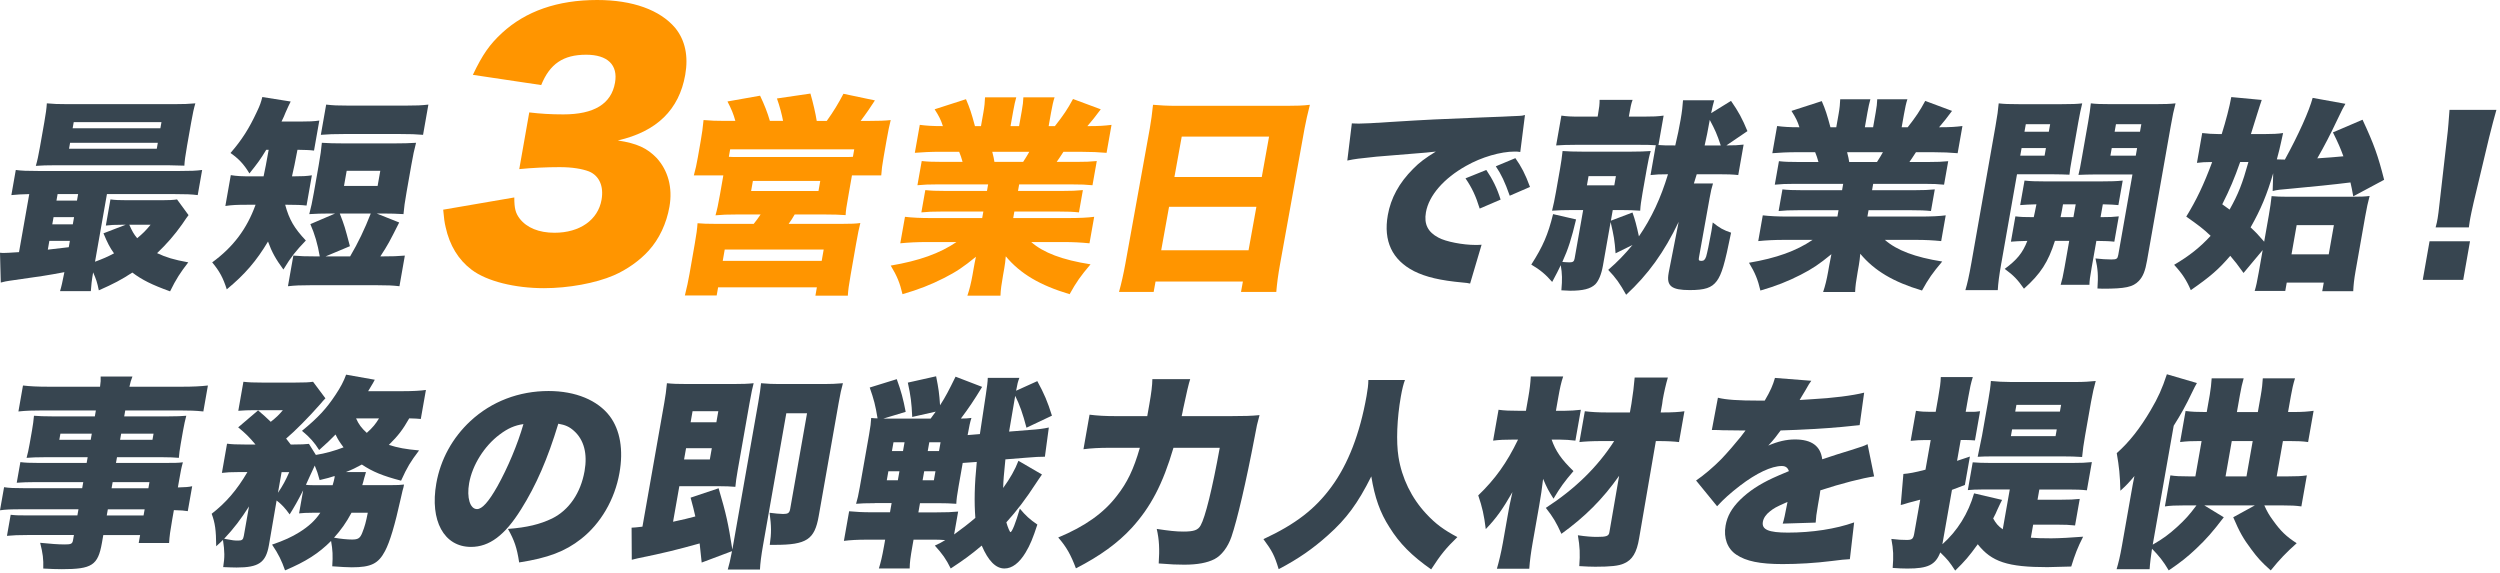 <svg width="668" height="153" viewBox="0 0 668 153" fill="none" xmlns="http://www.w3.org/2000/svg">
<path d="M7.817 51.86C5.71 51.915 4.57 51.971 3.037 52.131L4.219 45.416C5.796 45.632 7.238 45.687 10.41 45.687H47.836C50.952 45.687 52.363 45.632 54.014 45.416L52.831 52.131C51.094 51.915 49.708 51.86 46.585 51.86H28.574L25.39 69.933C27.577 69.114 28.624 68.677 30.465 67.697C29.301 66.059 28.784 65.024 27.644 62.344L33.588 60.053H32.621C30.632 60.053 29.548 60.108 28.279 60.268L29.511 53.283C30.773 53.449 31.784 53.498 33.989 53.498H43.29C45.008 53.498 46.363 53.443 47.306 53.283L50.379 57.484C50.108 57.812 49.533 58.632 48.655 59.942C46.647 62.782 44.497 65.24 41.972 67.642C44.46 68.788 46.394 69.391 50.306 70.1C48.224 72.773 47.041 74.578 45.446 77.849C40.592 76.1 37.974 74.794 35.362 72.829C32.443 74.738 30.367 75.829 26.406 77.578C25.975 75.447 25.692 74.627 24.885 72.773C24.509 74.905 24.367 76.322 24.269 77.794H16.04C16.422 76.537 16.668 75.447 17.204 72.718C12.584 73.593 11.149 73.808 2.606 75.009C1.836 75.12 1.226 75.225 0.209 75.502L0 67.531C0.474 67.587 0.745 67.587 1.066 67.587C1.657 67.587 2.581 67.531 5.082 67.371L7.817 51.866V51.86ZM49.936 39.244C49.511 41.646 49.332 42.959 49.264 44.264C48.729 44.264 47.287 44.209 44.873 44.154H14.925C12.449 44.154 11.149 44.209 9.572 44.32C9.985 42.903 10.268 41.591 10.681 39.244L11.826 32.745C12.239 30.398 12.43 29.031 12.516 27.614C14.259 27.78 15.541 27.829 18.122 27.829H46.511C49.092 27.829 50.392 27.774 52.197 27.614C51.796 28.981 51.519 30.232 51.075 32.745L49.93 39.244H49.936ZM12.775 66.706C13.816 66.595 15.682 66.379 18.374 66.053L18.67 64.359H13.188L12.775 66.706ZM13.97 59.936H19.452L19.791 58.026H14.309L13.97 59.936ZM15.085 53.603H20.567L20.875 51.854H15.393L15.085 53.603ZM18.448 39.737H41.892L42.169 38.154H18.725L18.448 39.737ZM19.409 34.279H42.852L43.142 32.64H19.698L19.409 34.279ZM34.543 60.047C35.356 61.845 35.676 62.449 36.65 63.65C38.165 62.394 38.941 61.63 40.241 60.047H34.543Z" fill="#374550"/>
<path d="M71.15 40.008C69.634 42.521 68.846 43.611 66.647 46.34C65.107 43.772 63.69 42.355 61.59 40.882C64.627 37.39 66.561 34.334 68.643 29.856C69.487 28.106 69.733 27.343 70.09 25.926L77.673 27.127C77.34 27.78 76.835 28.821 76.293 30.078C75.985 30.897 75.825 31.223 75.221 32.48H80.167C82.533 32.48 83.888 32.425 85.323 32.209L83.906 40.236C82.588 40.069 81.621 40.069 79.484 40.02C78.917 43.043 78.428 45.408 78.018 47.116H78.553C80.814 47.116 81.843 47.061 83.333 46.845L81.91 54.927C80.543 54.767 79.317 54.712 76.897 54.712H76.201C77.272 58.697 78.64 60.989 81.719 64.266C78.954 67.161 77.851 68.523 75.726 72.016C73.687 69.231 72.665 67.432 71.612 64.537C68.556 69.668 65.44 73.328 60.592 77.313C59.625 74.258 58.652 72.453 56.699 70.106C62.317 66.009 65.969 61.149 68.285 54.712H66.136C63.284 54.712 61.984 54.767 60.216 55.038L61.67 46.796C63.345 47.067 64.46 47.123 67.632 47.123H70.429C70.778 45.558 71.232 43.193 71.79 40.026H71.144L71.15 40.008ZM88.255 57.047C85.994 57.047 84.485 57.102 82.637 57.213C83.118 55.408 83.42 53.991 83.875 51.422L85.163 44.104C85.637 41.431 85.84 39.952 86.001 38.154C87.596 38.264 89.413 38.32 92.154 38.32H104.954C107.645 38.32 109.536 38.264 111.169 38.154C110.67 40.063 110.393 41.32 109.906 44.104L108.619 51.422C108.138 54.151 107.99 55.297 107.812 57.213C105.896 57.102 104.504 57.047 102.194 57.047H100.636L106.666 59.449C104.023 64.691 103.691 65.344 101.627 68.51H102.114C104.966 68.51 106.155 68.455 108.175 68.295L106.734 76.481C104.892 76.266 103.555 76.21 100.759 76.21H83.013C80.217 76.21 78.917 76.266 76.94 76.481L78.381 68.295C80.34 68.461 81.516 68.51 84.362 68.51H85.44C84.855 65.122 84.116 62.615 82.927 59.886L89.555 57.047H88.261H88.255ZM87.152 27.946C89.049 28.162 90.171 28.217 93.127 28.217H108.397C111.353 28.217 112.548 28.162 114.464 27.946L113.041 36.028C111.132 35.862 109.69 35.813 107.06 35.813H91.79C89.21 35.813 87.694 35.868 85.729 36.028L87.152 27.946ZM90.787 57.047C92.08 60.379 92.142 60.65 93.497 65.781L86.992 68.51H93.552C95.702 64.851 97.402 61.303 99.071 57.047H90.793H90.787ZM91.92 49.673H100.901L101.615 45.632H92.634L91.92 49.673Z" fill="#374550"/>
<path d="M137.419 52.765C137.426 55.675 137.728 56.907 138.85 58.4C140.756 60.864 143.997 62.192 148.16 62.192C154.931 62.192 159.788 58.758 160.731 53.384C161.371 49.771 160.132 46.95 157.38 45.808C155.509 45.106 152.894 44.659 149.515 44.659C146.137 44.659 142.194 44.837 138.747 45.188L141.417 30.036C144.307 30.387 147.135 30.566 150.52 30.566C158.763 30.566 163.339 27.745 164.33 22.109C165.169 17.354 162.355 14.622 156.623 14.622C150.465 14.622 146.907 17.086 144.609 22.728L126.348 19.997C128.955 14.533 130.813 11.891 134.137 8.808C140.453 2.993 148.965 0 159.548 0C169.009 0 176.351 2.642 180.438 7.487C183.073 10.748 183.974 14.973 183.094 19.997C181.449 29.334 175.477 35.149 165.08 37.53C170.233 38.321 172.876 39.56 175.449 42.202C178.504 45.553 179.777 50.129 178.876 55.242C178.084 59.735 176.137 63.878 173.337 66.96C170.963 69.603 167.488 72.066 164.013 73.566C159.128 75.679 151.869 77 145.359 77C137.55 77 130.07 75.149 126.01 72.066C122.487 69.424 120.134 65.55 119.075 60.699C118.772 59.467 118.627 58.318 118.421 56.026L137.391 52.765H137.419Z" fill="#FF9500"/>
<path d="M196.485 32.309C196.014 30.538 195.422 29.11 194.379 27.113L203.092 25.569C204.234 27.967 205.051 30.022 205.711 32.303H209.232C208.918 30.591 208.347 28.42 207.598 26.312L216.546 25C217.243 27.398 217.945 30.422 218.228 32.309H220.91C222.681 29.853 224.022 27.629 225.369 25.058L233.777 26.828C232.845 28.314 231.273 30.596 229.963 32.309H232.2C234.883 32.309 236.46 32.251 238 32.082C237.659 33.394 237.303 35.107 236.884 37.504L236.114 41.899C235.721 44.128 235.569 45.324 235.47 46.862H227.642L226.762 51.884C226.133 55.483 226.013 56.163 225.95 57.48C224.127 57.364 222.906 57.306 220.166 57.306H212.339C211.7 58.392 211.391 58.903 210.725 59.82H224.703C227.443 59.82 228.627 59.762 229.885 59.593C229.544 60.905 229.235 62.333 228.737 65.189L227.317 73.293C226.815 76.149 226.631 77.519 226.542 79H217.877L218.27 76.771H191.88L191.498 78.942H183C183.54 76.829 183.922 74.948 184.236 73.177L185.635 65.184C186.117 62.444 186.269 61.242 186.384 59.646C187.595 59.762 189.035 59.82 191.498 59.82H201.394C202.254 58.734 202.484 58.392 203.233 57.306H197.03C194.123 57.306 193.054 57.364 191.178 57.533C191.629 55.936 191.901 54.677 192.394 51.884L193.274 46.862H185.394C185.829 45.324 186.149 43.838 186.468 42.009L187.228 37.673C187.6 35.56 187.783 34.19 187.988 32.077C189.858 32.251 191.414 32.303 193.703 32.303H196.496L196.485 32.309ZM193.117 69.7H219.558L220.088 66.675H193.646L193.117 69.7ZM228.25 39.902H195.097L194.746 41.899C195.631 41.957 196.187 41.957 196.915 41.957H225.819C226.547 41.957 227.05 41.957 227.899 41.899L228.25 39.902ZM200.698 51.036H218.699L219.171 48.354H201.169L200.698 51.036Z" fill="#FF9500"/>
<path d="M250.572 49.269C248.18 49.269 246.892 49.326 245.136 49.492L246.283 43.029C247.867 43.2 249.082 43.252 251.636 43.252H257.198C256.859 42.017 256.708 41.623 256.285 40.554H251.391C248.722 40.554 246.366 40.669 244.443 40.835L245.767 33.36C247.508 33.583 248.931 33.697 251.938 33.697C251.401 32.012 250.948 31.114 249.733 29.2L258.11 26.503C259.173 28.977 259.533 30.098 260.507 33.697H262.118L262.764 30.046C263.046 28.474 263.171 27.126 263.202 26H271.547C271.266 26.954 271.021 28.023 270.734 29.652L270.015 33.697H272.298L273.017 29.652C273.299 28.08 273.419 27.069 273.445 26H281.785C281.451 26.954 281.144 28.36 280.847 30.046L280.2 33.697H281.868C284.167 30.777 285.225 29.2 286.711 26.451L294.123 29.206C292.663 31.171 291.803 32.24 290.547 33.703C293.883 33.703 295.129 33.589 297 33.365L295.676 40.84C293.815 40.669 291.444 40.56 288.775 40.56H284.156C283.229 42.022 283.025 42.245 282.343 43.257H287.571C290.073 43.257 291.36 43.2 293.059 43.034L291.913 49.497C290.161 49.326 288.947 49.274 286.502 49.274H272.319L272.011 51.017H283.859C286.195 51.017 287.654 50.959 289.348 50.794L288.295 56.748C286.711 56.577 285.22 56.525 282.885 56.525H271.037L270.729 58.268H285.189C288.415 58.268 290.714 58.154 292.366 57.931L291.11 65.011C288.811 64.788 286.83 64.674 284.104 64.674H275.54C278.814 67.537 283.87 69.451 291.391 70.628C288.723 73.777 287.607 75.348 285.804 78.606C277.881 76.246 272.642 73.154 268.743 68.491C268.587 70.006 268.592 70.291 268.342 71.692L268.024 73.492C267.607 75.852 267.372 77.48 267.325 79H258.485C259.069 77.257 259.46 75.686 259.861 73.44L260.158 71.754C260.408 70.348 260.434 70.182 260.773 68.605C257.396 71.36 255.561 72.594 252.261 74.28C248.717 76.08 245.428 77.371 241.148 78.606C240.455 75.629 239.678 73.72 238 70.966C245.626 69.674 251.094 67.708 255.576 64.674H247.789C245.006 64.674 242.816 64.788 240.554 65.011L241.81 57.931C243.718 58.154 245.866 58.268 248.868 58.268H262.441L262.749 56.525H251.625C249.29 56.525 247.779 56.582 246.189 56.748L247.242 50.794C248.769 50.959 250.208 51.017 252.595 51.017H263.718L264.026 49.274H250.567L250.572 49.269ZM273.382 43.257C274.149 42.074 274.383 41.685 275.029 40.56H265.131C265.496 41.965 265.579 42.417 265.71 43.257H273.387H273.382Z" fill="#FF9500"/>
<path d="M343.722 28.277C346.356 28.277 348.218 28.221 350 28C349.401 30.392 348.917 32.451 348.586 34.284L342.066 70.381C341.493 73.549 341.214 75.721 341.025 78H331.598L332.103 75.217H308.764L308.259 78H299C299.636 75.721 300.209 73.164 300.714 70.381L307.223 34.34C307.596 32.282 307.844 30.279 308.085 28C309.905 28.164 311.908 28.277 314.489 28.277H343.717H343.722ZM312.37 55.251L310.273 66.875H333.612L335.709 55.251H312.37ZM337.145 47.299L339.095 36.507H315.756L313.806 47.299H337.145Z" fill="#FF9500"/>
<path d="M361.213 32.967C362.119 33.022 362.815 33.022 363.246 33.022C364.644 33.022 366.597 32.911 372.529 32.529C380.357 32.036 385.624 31.765 395.904 31.383L401.479 31.168L403.758 31.057C405.593 31.002 405.926 30.946 406.197 30.946C406.573 30.946 406.801 30.891 407.472 30.73L406.216 40.611C405.483 40.5 405.267 40.5 404.731 40.5C400.968 40.5 395.867 41.973 391.747 44.32C385.784 47.652 381.799 52.235 381.01 56.714C380.45 59.88 381.528 62.011 384.337 63.484C386.295 64.574 390.872 65.449 394.26 65.449C394.691 65.449 395.067 65.449 395.88 65.393L392.812 75.767C392.092 75.6 391.925 75.6 390.872 75.496C384.836 74.948 380.967 74.023 377.807 72.44C371.993 69.434 369.597 64.414 370.822 57.477C371.623 52.944 373.847 48.853 377.567 45.139C379.273 43.389 380.758 42.299 383.653 40.5L381.078 40.771C379.877 40.882 377.968 41.042 367.767 41.862C362.667 42.41 362.402 42.41 360 42.897L361.213 32.96V32.967ZM397.142 45.416C398.849 47.929 400.037 50.332 400.961 53.332L395.375 55.734C394.315 52.297 393.293 50.166 391.58 47.652L397.136 45.416H397.142ZM404.904 42.25C406.456 44.431 407.583 46.562 408.815 49.95L403.401 52.297C402.107 48.638 401.134 46.562 399.68 44.437L404.904 42.256V42.25Z" fill="#374550"/>
<path d="M436.195 56.769C436.878 58.679 437.266 60.157 437.919 63.157C441.326 58.186 443.752 52.95 445.687 46.562C443.481 46.562 442.502 46.617 441.024 46.778L442.428 38.806C440.728 38.696 439.921 38.696 437.716 38.696H421.048C418.572 38.696 417.488 38.751 415.8 38.862L417.205 30.891C418.781 31.106 419.576 31.162 422.372 31.162H426.887L426.986 30.613C427.313 28.759 427.423 27.829 427.411 26.683H436.232C435.831 27.718 435.677 28.593 435.351 30.453L435.228 31.162H439.047C441.843 31.162 442.822 31.106 444.522 30.891L443.137 38.751C444.405 38.862 445.268 38.862 447.633 38.862C448.255 36.244 448.668 34.223 449.05 32.036C449.462 29.689 449.586 28.377 449.703 26.794H458.037C457.747 27.829 457.568 28.544 457.217 30.232L462.527 26.954C464.541 29.85 465.514 31.648 466.913 35.036L461.289 38.856C463.549 38.856 464.418 38.8 465.896 38.634L464.461 46.771C462.927 46.605 461.597 46.556 459.016 46.556H453.368C453.199 47.102 452.947 47.921 452.61 49.014H457.716C457.353 50.159 457.125 51.145 456.817 52.888L453.953 68.831C453.83 69.539 453.959 69.705 454.606 69.705C455.252 69.705 455.567 69.434 455.881 68.56C456.139 67.685 456.682 65.227 457.31 61.679C457.408 61.13 457.488 60.367 457.649 59.443C459.484 60.915 460.464 61.463 462.545 62.172C460.858 70.525 460.045 73.309 458.708 75.108C457.371 76.906 455.542 77.51 451.507 77.51C446.617 77.51 445.249 76.42 445.847 73.032L445.902 72.705L448.539 59.276C444.695 67.358 440.359 73.364 434.507 78.767C432.832 75.767 431.803 74.288 429.715 72.108C432.185 69.976 434.026 68.067 436.213 65.449L431.68 67.685C431.433 64.192 431.218 62.991 430.355 59.332L428.298 71.017C427.892 73.309 427.159 75.058 426.241 75.989C424.953 77.19 422.982 77.683 419.545 77.683C419.009 77.683 418.209 77.627 417.198 77.572C417.457 74.572 417.42 73.26 417.038 70.857C416.361 72.274 415.942 73.093 414.741 75.336C412.998 73.315 411.544 72.114 409.16 70.697C412.277 65.837 413.638 62.67 414.981 57.213L421.128 58.63C419.903 63.761 419.034 66.545 417.457 69.989C418.092 70.044 418.892 70.1 419.373 70.1C420.284 70.1 420.592 69.884 420.74 69.065L423.019 56.129H419.903C417.968 56.129 416.182 56.184 414.71 56.295C415.067 54.878 415.431 53.129 415.757 51.274L416.835 45.157C417.155 43.352 417.371 41.825 417.519 40.353C418.898 40.463 420.66 40.519 422.816 40.519H435.831C437.926 40.519 439.607 40.463 441.073 40.353C440.691 41.609 440.426 42.81 440.032 45.047L438.905 51.434C438.492 53.782 438.332 54.983 438.264 56.295C436.78 56.184 435.172 56.129 433.349 56.129H430.928L430.429 58.968L436.195 56.782V56.769ZM424.029 49.513H431.341L431.772 47.055H424.461L424.029 49.513ZM459.786 38.862C458.763 35.806 458.301 34.765 456.848 32.036C456.25 35.425 456.016 36.459 455.48 38.862H459.78H459.786Z" fill="#374550"/>
<path d="M479.478 49.124C477.168 49.124 475.918 49.18 474.224 49.346L475.332 43.069C476.866 43.236 478.036 43.285 480.513 43.285H485.89C485.563 42.084 485.416 41.702 485.009 40.667H480.279C477.698 40.667 475.419 40.778 473.565 40.938L474.846 33.675C476.527 33.891 477.907 34.002 480.808 34.002C480.291 32.363 479.854 31.488 478.677 29.634L486.777 27.016C487.806 29.418 488.15 30.509 489.093 34.002H490.651L491.28 30.453C491.551 28.926 491.674 27.613 491.705 26.523H499.768C499.497 27.453 499.262 28.488 498.979 30.071L498.289 34.002H500.494L501.184 30.071C501.455 28.544 501.572 27.558 501.597 26.523H509.66C509.333 27.453 509.044 28.815 508.754 30.453L508.126 34.002H509.74C511.964 31.162 512.98 29.634 514.421 26.961L521.585 29.634C520.174 31.544 519.343 32.585 518.123 34.002C521.351 34.002 522.552 33.891 524.363 33.675L523.082 40.938C521.283 40.772 518.992 40.667 516.411 40.667H511.945C511.052 42.084 510.849 42.305 510.196 43.285H515.253C517.674 43.285 518.918 43.229 520.562 43.069L519.454 49.346C517.76 49.18 516.589 49.124 514.224 49.124H500.513L500.217 50.819H511.668C513.928 50.819 515.333 50.763 516.977 50.603L515.955 56.387C514.427 56.221 512.98 56.172 510.725 56.172H499.275L498.973 57.866H512.955C516.072 57.866 518.296 57.755 519.897 57.539L518.684 64.42C516.466 64.204 514.551 64.094 511.914 64.094H503.636C506.802 66.878 511.693 68.732 518.961 69.878C516.38 72.933 515.302 74.461 513.559 77.627C505.896 75.336 500.833 72.329 497.063 67.802C496.909 69.274 496.916 69.551 496.675 70.913L496.367 72.662C495.961 74.954 495.739 76.537 495.69 78.015H487.14C487.707 76.321 488.083 74.794 488.471 72.613L488.76 70.974C489.001 69.607 489.031 69.447 489.352 67.919C486.087 70.592 484.313 71.794 481.122 73.432C477.698 75.182 474.519 76.438 470.38 77.633C469.709 74.738 468.957 72.884 467.331 70.21C474.704 68.954 479.989 67.044 484.325 64.094H476.798C474.107 64.094 471.994 64.204 469.801 64.42L471.014 57.539C472.856 57.755 474.938 57.866 477.839 57.866H490.959L491.255 56.172H480.5C478.24 56.172 476.78 56.227 475.246 56.387L476.269 50.603C477.747 50.769 479.133 50.819 481.449 50.819H492.204L492.499 49.124H479.484H479.478ZM501.529 43.285C502.268 42.139 502.496 41.757 503.118 40.667H493.546C493.897 42.034 493.984 42.465 494.107 43.285H501.529Z" fill="#374550"/>
<path d="M534.76 70.254C534.144 73.746 533.904 75.711 533.806 77.516H525.151C525.675 75.767 526.106 73.913 526.771 70.149L533.171 33.841C533.701 30.835 533.904 29.363 534.052 27.62C535.475 27.786 536.756 27.835 539.442 27.835H550.843C553.744 27.835 554.995 27.78 556.368 27.62C555.974 29.258 555.709 30.459 555.333 32.591L553.689 41.929C553.19 44.769 553.042 45.589 552.962 46.679C551.841 46.623 550.024 46.568 548.57 46.568H538.943L534.767 70.26L534.76 70.254ZM538.512 57.81C539.934 57.977 540.84 58.026 543.421 58.026C543.593 57.373 543.79 56.227 544.135 54.589C542.244 54.644 541.049 54.699 539.793 54.804L540.951 48.25C542.484 48.416 543.926 48.472 546.667 48.472H561.185C564.037 48.472 565.602 48.416 567.191 48.25L566.033 54.804C564.764 54.693 564.074 54.638 561.875 54.589L561.265 58.026C563.791 58.026 564.665 57.97 566.144 57.81L564.949 64.58C563.47 64.414 562.614 64.414 560.15 64.365L558.888 71.516C558.444 74.03 558.315 75.065 558.296 76.1H550.609C551.022 74.683 551.2 73.968 551.644 71.461L552.894 64.365H549.075C547.27 70.044 545.269 73.155 540.803 77.141C539.041 74.627 538.087 73.648 535.66 71.843C538.93 69.441 540.446 67.586 541.708 64.365C539.657 64.42 538.407 64.475 537.317 64.58L538.512 57.81ZM539.811 41.591H546.316L546.673 39.57H540.168L539.811 41.591ZM540.938 35.203H547.443L547.8 33.182H541.296L540.938 35.203ZM551.237 54.589C550.997 55.956 550.874 56.664 550.578 58.026H554.021L554.631 54.589H551.243H551.237ZM573.726 69.441C573.196 72.447 572.623 73.863 571.496 75.065C569.919 76.703 567.905 77.141 561.826 77.141C561.555 77.141 561.179 77.141 560.44 77.085C560.68 73.592 560.544 71.898 559.916 69.058C561.499 69.225 562.774 69.33 564.172 69.33C565.571 69.33 565.817 69.163 566.008 68.073L569.79 46.617H559.787C558.118 46.617 556.984 46.673 555.358 46.728C555.678 45.527 555.863 44.492 556.313 41.923L557.957 32.585C558.296 30.675 558.512 29.147 558.672 27.613C560.039 27.78 561.265 27.829 564.117 27.829H575.839C578.524 27.829 579.83 27.774 581.308 27.613C580.84 29.363 580.514 30.891 580.009 33.78L573.72 69.434L573.726 69.441ZM563.901 41.591H570.677L571.034 39.57H564.259L563.901 41.591ZM565.029 35.203H571.804L572.161 33.182H565.386L565.029 35.203Z" fill="#374550"/>
<path d="M607.413 46.235C605.768 51.915 604.087 55.956 601.358 60.761C602.88 62.178 603.243 62.56 604.986 64.58L606.218 57.595C606.581 55.519 606.828 53.825 606.97 52.408C608.134 52.519 609.415 52.574 611.349 52.574H628.072C630.758 52.574 632.008 52.519 633.166 52.359C632.717 53.997 632.384 55.58 631.996 57.761L629.384 72.558C629.021 74.633 628.855 76.161 628.781 77.8H620.502L620.909 75.508H611.016L610.622 77.744H602.448C602.824 76.543 603.114 75.175 603.526 72.829L604.586 66.822L599.473 72.939C597.792 70.592 597.262 69.933 595.925 68.356C592.883 71.904 590.653 73.87 585.38 77.529C584.241 74.855 583.052 73.05 580.927 70.759C585.004 68.356 587.819 66.12 590.684 63.009C588.608 61.044 587.419 60.169 584.167 57.878C586.883 53.455 588.842 49.359 591.09 43.303H590.394C589.316 43.303 588.232 43.359 587.025 43.519L588.429 35.548C589.907 35.714 591.176 35.819 592.735 35.819H593.646C594.749 32.326 595.741 28.501 596.196 25.938L604.339 26.702C604.007 27.688 603.668 28.667 603.169 30.305C602.565 32.215 601.968 34.075 601.444 35.819H605.263C607.197 35.819 608.608 35.763 610.043 35.548C609.842 36.492 609.665 37.293 609.514 37.95C609.15 39.7 609.058 39.915 608.374 42.589C609.286 42.589 609.495 42.644 610.518 42.644C614.25 35.819 617.004 29.652 617.94 26.154L626.693 27.737C626.352 28.246 625.639 29.646 624.555 31.938C622.658 35.979 620.964 39.201 619.178 42.312C623.046 42.04 623.151 42.04 626.157 41.763C625.356 39.583 624.826 38.326 623.36 35.375L631.269 31.987C634.349 38.591 635.427 41.652 637.041 48.04L628.787 52.463C628.467 50.609 628.313 49.95 628.042 48.749C623.699 49.297 617.73 49.895 612.372 50.387C609.206 50.658 608.553 50.714 607.253 51.04L607.401 46.235H607.413ZM598.574 43.285C597.053 47.652 595.771 50.652 593.788 54.589C594.792 55.297 595.032 55.463 595.741 56.005C598.087 51.853 599.178 49.02 600.779 43.285H598.574ZM612.292 67.962H622.239L623.613 60.157H613.665L612.292 67.962Z" fill="#374550"/>
<path d="M647.358 74.787L649.176 64.469H659.986L658.169 74.787H647.358ZM650.802 60.755C651.103 59.664 651.19 59.172 651.344 58.297C651.467 57.607 651.645 56.188 651.88 54.04L653.857 36.73C654.146 34.494 654.306 32.036 654.51 29.363H667.038C666.656 30.62 665.659 34.439 665.092 36.73L660.965 54.04C660.454 56.332 660.207 57.428 660.066 58.242C659.967 58.79 659.862 59.387 659.678 60.755H650.808H650.802Z" fill="#374550"/>
<path d="M22.242 128.823H9.393C7.564 128.823 5.944 128.878 4.472 128.989L5.445 123.476C6.708 123.642 7.989 123.698 10.41 123.698H23.154L23.425 122.17H11.808C9.874 122.17 8.463 122.225 7.102 122.336C7.404 121.246 7.669 120.045 7.915 118.622L8.55 115.018C8.821 113.49 8.956 112.4 9.079 111.088C10.564 111.199 11.685 111.254 13.89 111.254H25.341L25.618 109.671H11.531C8.679 109.671 6.948 109.727 4.922 109.942L6.141 103.006C7.934 103.222 9.954 103.332 13.126 103.332H26.733C26.911 102.02 26.936 101.583 26.893 100.604H35.387C34.999 101.589 34.851 102.131 34.58 103.332H48.507C51.624 103.332 53.687 103.222 55.553 103.006L54.334 109.942C52.381 109.727 50.62 109.671 47.928 109.671H33.465L33.188 111.254H45.125C47.33 111.254 48.47 111.199 49.776 111.088C49.449 112.345 49.228 113.275 48.92 115.018L48.285 118.622C47.977 120.371 47.903 121.08 47.792 122.336C46.573 122.225 45.242 122.17 43.573 122.17H31.26L30.989 123.698H43.358C46.641 123.698 47.441 123.698 48.87 123.531C48.439 125.059 48.334 125.663 47.823 128.552L47.528 130.246C49.529 130.19 50.398 130.135 51.353 129.919L50.176 136.578C49.129 136.412 48.495 136.363 46.462 136.307L46 138.925C45.483 141.876 45.292 143.237 45.181 145.098H37.062L37.438 142.966H27.601L27.238 145.042C26.178 151.048 24.595 152.083 16.532 152.083C15.079 152.083 13.582 152.028 11.562 151.917C11.636 149.348 11.457 147.931 10.73 145.036C13.533 145.307 15.436 145.474 17.321 145.474C18.99 145.474 19.341 145.307 19.514 144.328L19.754 142.96H7.274C4.854 142.96 3.665 143.016 1.86 143.176L2.852 137.552C4.435 137.718 4.977 137.718 7.934 137.718H20.678L20.967 136.079H5.963C2.735 136.079 1.491 136.135 0 136.35L1.09 130.178C2.452 130.394 3.837 130.449 6.849 130.449H21.959L22.248 128.811L22.242 128.823ZM16.138 115.881L15.849 117.519H24.238L24.528 115.881H16.138ZM28.525 137.724H38.362L38.651 136.086H28.815L28.525 137.724ZM39.649 130.461L39.939 128.823H30.102L29.812 130.461H39.649ZM32.085 117.519H40.74L41.029 115.881H32.375L32.085 117.519Z" fill="#374550"/>
<path d="M83.438 137.01C81.72 137.01 81.061 137.065 79.915 137.176L81.005 131.004C79.447 134.059 78.751 135.26 77.396 137.447C76.145 135.698 75.141 134.663 73.909 133.733L71.852 145.689C71.033 150.328 69.135 151.64 63.222 151.64C62.04 151.64 61.294 151.585 59.637 151.529C60.056 148.856 60.044 147.377 59.576 144.266C58.984 144.87 58.67 145.141 57.771 145.96C57.734 141.593 57.469 139.739 56.558 137.281C60.358 134.33 63.259 131.004 66.105 126.143H63.524C61.695 126.143 60.555 126.199 59.292 126.359L60.666 118.554C61.929 118.72 63.315 118.77 65.304 118.77H68.261C66.53 116.694 65.563 115.77 63.641 114.187L68.957 109.653C70.546 111.02 71.057 111.452 72.345 112.708C73.786 111.562 74.488 110.91 75.585 109.597H68.058C66.499 109.597 64.984 109.653 63.672 109.764L65.039 102.008C66.518 102.175 67.633 102.224 70.004 102.224H78.874C81.566 102.224 82.434 102.168 83.648 102.008L86.955 106.431C86.567 106.813 86.093 107.361 85.545 108.014C82.52 111.452 78.917 115.111 76.453 117.187C76.925 117.77 77.334 118.298 77.679 118.77H78.541C80.426 118.77 81.51 118.714 82.551 118.603L84.399 121.554C86.888 121.172 89.549 120.408 91.797 119.534C90.756 118.117 90.325 117.513 89.659 116.096C88.28 117.513 87.436 118.332 85.274 120.248C84.017 118.228 82.804 116.86 80.691 115.117C85.027 111.569 87.226 109.166 89.647 105.507C91.033 103.431 91.852 101.848 92.48 100.105L100.143 101.466C100.032 101.684 99.874 101.975 99.669 102.341C99.521 102.556 98.837 103.708 98.369 104.522H107.67C110.251 104.522 112.364 104.411 113.805 104.195L112.438 111.951C111.434 111.84 111.002 111.84 109.345 111.784C107.633 114.79 106.438 116.374 103.9 118.881C106.346 119.645 108.323 120.026 111.976 120.353C109.66 123.408 108.828 124.776 107.165 128.435C102.33 127.178 99.521 126.033 96.688 124.123C95.197 124.942 94.082 125.49 92.406 126.143H97.784C97.698 126.435 97.601 126.78 97.494 127.178C97.402 127.394 97.353 127.671 97.236 128.053C97.205 128.219 97.199 128.269 97.057 128.761C97.02 128.977 96.915 129.254 96.798 129.636H103.894C106.259 129.636 107.079 129.581 107.953 129.47C107.83 130.178 107.812 130.289 107.559 131.108C107.387 131.761 107.325 132.143 107.085 133.184C105.49 140.392 104.184 144.759 102.89 147.217C101.11 150.605 99.164 151.585 94.002 151.585C92.819 151.585 90.959 151.474 88.778 151.313C88.963 148.418 88.896 147.001 88.464 144.544C85.132 147.876 81.738 150.057 76.164 152.404C75.27 149.835 74.408 148.036 72.696 145.523C75.899 144.433 78.011 143.447 79.939 142.246C82.477 140.663 84.208 139.08 85.594 137.004H83.444L83.438 137.01ZM66.53 135.322C64.374 138.71 62.477 141.217 59.902 143.946C60.161 144.001 60.321 144.001 60.475 144.057C62.138 144.383 62.612 144.439 63.635 144.439C64.657 144.439 64.966 144.223 65.15 143.182L66.536 135.322H66.53ZM74.273 131.663C75.579 129.753 76.299 128.386 77.291 126.15H75.246L74.273 131.663ZM88.877 129.642C89.111 128.934 89.314 128.059 89.394 127.622C89.413 127.511 89.431 127.406 89.419 127.184C88.273 127.566 87.312 127.837 85.409 128.275C84.923 126.476 84.707 125.872 84.103 124.4C83.98 124.692 83.516 125.694 82.711 127.406C82.354 128.225 82.102 128.718 81.744 129.538C82.477 129.648 83.284 129.648 85.329 129.648H88.877V129.642ZM93.922 137.01C92.48 139.683 91.125 141.593 89.253 143.669C91.021 143.995 92.93 144.162 94.057 144.162C95.671 144.162 96.213 143.835 96.792 142.363C97.47 140.669 97.778 139.523 98.27 137.01H93.916H93.922ZM95.141 111.79C95.831 113.374 96.614 114.408 98.006 115.665C99.601 114.248 100.426 113.207 101.27 111.79H95.141Z" fill="#374550"/>
<path d="M139.231 136.086C134.883 143.071 130.737 146.133 125.846 146.133C118.64 146.133 114.821 139.147 116.582 129.156C117.71 122.768 120.882 116.983 125.699 112.505C131.353 107.263 138.677 104.479 146.58 104.479C153.786 104.479 159.693 106.936 162.927 111.193C165.711 114.908 166.611 120.199 165.52 126.371C164.27 133.468 160.5 139.911 155.259 144.008C151.015 147.34 146.456 149.084 138.72 150.285C138.123 146.355 137.445 144.39 135.726 141.328C140.851 140.946 144.338 140.071 147.51 138.544C152.043 136.308 155.166 131.718 156.195 125.879C157.014 121.24 156.053 117.526 153.361 115.123C152.154 114.033 151.058 113.54 149.179 113.214C146.339 122.601 143.272 129.649 139.231 136.092V136.086ZM133.509 116.103C129.419 119.158 126.216 124.24 125.354 129.094C124.67 132.969 125.582 136.03 127.466 136.03C128.809 136.03 130.546 134.121 132.893 129.969C135.64 125.053 138.32 118.721 139.86 113.318C137.544 113.645 135.677 114.464 133.509 116.103Z" fill="#374550"/>
<path d="M187.492 150.334C187.203 147.383 187.079 146.564 186.944 145.203C180.84 146.897 177.631 147.716 170.381 149.188C169.986 149.299 169.759 149.355 168.81 149.57L168.761 140.995C169.58 140.94 170.005 140.94 171.662 140.724L177.495 107.638C177.834 105.729 178.019 104.361 178.203 102.396C179.731 102.563 181.068 102.612 183.809 102.612H195.746C198.487 102.612 199.787 102.556 201.376 102.396C201.049 103.653 200.828 104.577 200.298 107.583L197.132 125.546C196.775 127.566 196.596 128.878 196.491 130.08C195.056 129.969 193.99 129.913 192.167 129.913H181.517L179.842 139.412C182.355 138.864 184.264 138.433 185.792 137.995C185.355 136.197 185.225 135.427 184.529 132.975L192.013 130.462C194.064 137.447 194.539 139.634 195.684 146.841C195.734 146.55 195.814 146.094 195.925 145.474L202.602 107.583C202.977 105.452 203.248 103.597 203.353 102.396C205.096 102.563 206.648 102.612 208.207 102.612H220.249C222.183 102.612 223.162 102.556 225.232 102.396C224.782 104.035 224.536 105.125 224.105 107.583L218.752 137.94C217.656 144.162 215.524 145.585 207.08 145.585H205.681C206.143 142.363 206.119 140.669 205.632 137.01C206.839 137.176 208.533 137.336 209.229 137.336C210.572 137.336 210.948 137.065 211.139 135.969L215.642 110.417H210.104L203.914 145.523C203.402 148.418 203.125 150.599 203.064 152.182H194.459C194.877 150.71 195.081 149.89 195.592 147.266L187.474 150.322L187.492 150.334ZM182.786 122.761H189.666L190.196 119.762H183.316L182.786 122.761ZM191.416 112.825L191.933 109.875H185.053L184.535 112.825H191.416Z" fill="#374550"/>
<path d="M233.719 134.447C231.459 134.447 229.999 134.503 228.743 134.613C229.124 133.357 229.358 132.322 229.734 130.19L232.21 116.158C232.592 113.977 232.722 112.936 232.783 111.679C233.418 111.735 233.837 111.79 234.483 111.79C233.917 108.298 233.498 106.714 232.389 103.548L239.614 101.312C240.778 104.478 241.357 106.665 241.998 110.047L236.035 111.846H248.669C249.277 111.045 249.726 110.427 250.018 109.992L243.747 111.408C243.569 107.534 243.341 105.784 242.571 102.236L250.129 100.542C250.788 103.819 250.979 105.181 251.182 108.291C252.66 106 253.479 104.417 255.327 100.647L262.429 103.376C260.163 107.09 258.918 108.944 256.744 111.84C257.927 111.84 258.746 111.784 259.571 111.673C259.22 112.764 258.992 113.749 258.549 116.256L261.826 115.985C262.113 113.948 262.643 110.435 263.415 105.445C263.735 103.314 263.914 102.008 263.932 100.967H272.377C271.971 102.057 271.841 102.495 271.503 104.404L277.169 101.836C279.036 105.273 279.873 107.238 281.081 111.063L274.274 114.285C273.313 110.571 272.414 108.063 271.262 105.766C270.342 111.191 269.798 114.375 269.63 115.32L275.081 114.883C277.477 114.716 278.74 114.556 280.249 114.23L279.196 122.035C277.637 122.035 276.874 122.09 274.096 122.306L268.644 122.743C268.244 126.839 268.09 128.312 268.047 130.388C269.895 127.819 271.213 125.527 272.125 123.125L278.414 126.784C278.225 127.039 277.911 127.494 277.471 128.151C277.397 128.262 277.182 128.589 276.886 129.026C274.157 133.234 271.767 136.394 268.897 139.566C269.254 140.878 269.833 142.184 269.993 142.184C270.425 142.184 271.404 139.671 272.5 135.907C274.102 137.817 275.118 138.747 277.182 140.164C276.005 143.767 275.254 145.621 274.034 147.642C272.359 150.426 270.437 151.899 268.392 151.899C266.082 151.899 264.068 149.878 262.319 145.782C259.35 148.295 257.44 149.656 254.034 151.899C252.765 149.33 251.816 148.024 249.79 145.782C251.194 145.129 251.613 144.907 252.574 144.309C251.305 144.198 250.387 144.198 249.1 144.198H244.098L243.809 145.837C243.242 149.059 243.094 150.205 243.064 151.899H234.834C235.358 150.149 235.684 148.899 236.226 145.837L236.516 144.198H231.73C229.038 144.198 227.19 144.309 225.49 144.525L226.888 136.609C228.632 136.776 230.498 136.88 232.968 136.88H237.809L238.241 134.422H233.726L233.719 134.447ZM237.372 125.928L236.947 128.33H239.904L240.329 125.928H237.372ZM238.74 118.178L238.327 120.525H241.283L241.696 118.178H238.74ZM245.386 136.905H250.332C252.968 136.905 254.323 136.849 256.017 136.689L254.939 142.806C256.972 141.334 259.029 139.751 260.612 138.383C260.298 134.071 260.366 129.704 260.994 123.427L257.237 123.698L256.14 129.919C255.734 132.211 255.568 133.468 255.524 134.613C254.089 134.503 252.432 134.447 250.394 134.447H245.823L245.392 136.905H245.386ZM246.519 128.33H249.531L249.956 125.928H246.944L246.519 128.33ZM247.893 120.525H250.905L251.317 118.178H248.305L247.893 120.525Z" fill="#374550"/>
<path d="M328.972 111.187C332.416 111.187 334.467 111.131 336.549 110.916C335.951 113.102 335.76 113.866 335.267 116.651C332.995 128.607 330.586 138.925 329.034 143.459C328.061 146.244 326.385 148.43 324.488 149.41C322.542 150.389 319.979 150.882 316.431 150.882C314.497 150.882 313.001 150.827 309.607 150.556C309.859 146.681 309.748 144.279 309.083 141.328C312.329 141.821 314.226 142.036 316.16 142.036C319.012 142.036 320.103 141.654 320.805 140.398C322.049 138.217 323.934 130.572 325.917 119.651H313.549C310.715 129.316 307.475 135.482 302.406 141.051C298.747 145.036 293.992 148.529 287.487 151.862C286.132 148.258 284.95 146.127 282.757 143.619C289.951 140.613 294.873 137.121 298.433 132.482C301.211 128.934 302.899 125.441 304.568 119.651H296.289C293.869 119.651 291.59 119.761 289.502 120.033L291.128 110.805C293.339 111.076 295.31 111.187 298.051 111.187H306.545C306.822 109.604 306.909 109.111 307.106 108.02C307.672 104.799 307.882 103 307.913 101.306H318.021C317.647 102.398 317.015 105.074 316.123 109.332C316.006 109.985 315.982 110.152 315.742 111.187H328.966H328.972Z" fill="#374550"/>
<path d="M375.41 101.528C375.022 102.507 374.652 103.986 374.307 105.951C373.266 111.846 373.032 118.068 373.673 122.059C374.554 127.739 377.159 133.086 381.095 137.293C383.584 139.967 385.721 141.55 389.411 143.515C386.362 146.466 384.988 148.153 382.407 152.139C377.19 148.48 373.95 145.203 371.271 140.891C368.739 136.961 367.341 132.975 366.411 127.295C362.838 134.447 359.795 138.599 354.818 143.022C350.796 146.626 346.872 149.355 341.661 152.084C340.577 148.48 339.937 147.223 337.59 144.057C346.263 140.016 351.437 135.975 355.755 130.08C360.208 124.018 363.368 115.887 365.148 105.784C365.468 103.986 365.604 102.889 365.628 101.528H375.416H375.41Z" fill="#374550"/>
<path d="M414.597 117.47C415.668 120.525 417.165 122.712 420.43 125.878C417.991 128.718 416.925 130.19 415.096 133.246C413.753 131.114 413.383 130.462 412.318 127.948C411.985 130.733 411.769 132.26 411.264 135.156L409.521 145.036C409.059 147.654 408.751 150.007 408.622 151.973H399.968C400.51 150.118 401.113 147.605 401.569 145.036L402.832 137.884C403.244 135.537 403.392 134.718 404.119 131.496C401.557 135.975 399.832 138.433 396.999 141.377C396.537 137.607 396.05 135.482 394.984 132.371C399.518 128.004 402.579 123.747 405.622 117.464H404.168C402.123 117.464 400.608 117.519 398.957 117.735L400.411 109.493C402.037 109.708 403.429 109.764 405.899 109.764H407.729L408.357 106.215C408.763 103.924 408.924 102.396 409.028 100.591H417.683C417.134 102.174 416.802 103.758 416.377 106.16L415.742 109.764H418.052C419.555 109.764 420.867 109.653 422.401 109.493L420.947 117.735C419.58 117.568 418.089 117.464 416.802 117.464H414.597V117.47ZM428.031 117.852C425.394 117.852 423.442 117.963 422.013 118.123L423.466 109.881C425.148 110.096 427.008 110.207 429.54 110.207H435.508L435.915 107.916C436.371 105.02 436.574 103.277 436.783 100.875H445.653C445.124 102.673 444.637 104.805 444.28 106.825L444.138 107.916L443.732 110.207H444.323C446.799 110.207 448.752 110.096 450.082 109.881L448.628 118.123C447.31 117.957 445.555 117.852 442.98 117.852H442.444L437.972 143.841C437.362 147.611 436.143 149.632 433.938 150.556C432.533 151.209 430.341 151.43 426.257 151.43C424.858 151.43 423.953 151.375 421.982 151.264C422.228 148.042 422.142 146.077 421.606 143.022C423.756 143.348 425.4 143.459 426.688 143.459C429.269 143.459 429.897 143.244 430.039 142.147L432.632 127.135C428.252 133.357 423.553 138.057 417.208 142.64C415.853 139.634 414.985 138.162 413.051 135.704C420.879 130.628 426.86 124.782 431.308 117.852H428.025H428.031Z" fill="#374550"/>
<path d="M459.039 106.277C461.256 106.825 464.441 107.041 470.034 107.041H471.537C473.077 104.423 473.711 102.945 474.272 100.979L483.979 101.743C483.406 102.563 483.338 102.618 482.396 104.312C481.417 105.895 480.942 106.77 480.868 106.881C481.234 106.844 482.341 106.772 484.189 106.665C489.504 106.394 495.116 105.686 498.103 104.916L496.896 113.595C495.202 113.762 493.557 113.922 491.968 114.088C488.081 114.47 481.293 114.852 475.781 115.018C474.58 116.657 474.087 117.31 472.485 119.059C474.992 117.969 477.29 117.421 479.606 117.421C484.071 117.421 486.449 119.17 486.899 122.718C487.548 122.501 488.88 122.063 490.896 121.406C491.069 121.351 492.609 120.858 494.42 120.316C497.666 119.281 498.066 119.17 499.009 118.677L500.764 127.302C497.9 127.683 491.876 129.211 486.4 131.016C486.197 132.488 486.184 132.544 485.759 134.946C485.328 137.404 485.236 138.223 485.149 139.64L476.335 139.911C476.643 139.092 476.994 137.398 477.622 134.127L477.099 134.342C474.413 135.544 474.05 135.759 472.929 136.634C471.869 137.453 471.21 138.433 471.038 139.418C470.674 141.494 472.516 142.314 477.733 142.314C484.189 142.314 490.545 141.328 495.424 139.585L494.284 149.41C493.237 149.447 491.613 149.611 489.412 149.903C485.014 150.451 480.505 150.722 476.31 150.722C470.237 150.722 466.554 149.958 463.954 148.209C461.546 146.626 460.499 143.73 461.071 140.459C461.521 137.891 462.698 135.821 464.921 133.579C467.323 131.232 470.065 129.427 473.693 127.739C475.097 127.086 475.676 126.864 477.998 125.885C477.678 124.955 477.111 124.517 476.089 124.517C473.348 124.517 469.301 126.427 464.946 129.759C462.334 131.78 460.61 133.308 458.811 135.273L453.193 128.392C455.146 127.08 457.801 124.844 459.895 122.712C461.336 121.24 464.047 118.074 465.081 116.762C465.779 115.85 466.223 115.267 466.412 115.012H464.693C463.153 115.012 461.616 114.994 460.08 114.957C459.334 114.901 458.959 114.901 458.207 114.901H457.4L459.026 106.277H459.039Z" fill="#374550"/>
<path d="M542.637 143.675C543.745 143.786 546.049 143.841 548.094 143.841C550.028 143.841 553.995 143.626 556.613 143.404C555.135 146.299 554.432 148.153 553.434 151.375C549.437 151.486 547.977 151.541 547.059 151.541C536.465 151.541 532.147 150.125 528.457 145.425C526.043 148.757 525.094 149.847 522.427 152.465C520.819 150.008 520.505 149.626 518.442 147.605C517.154 150.938 515.153 151.917 509.67 151.917C508.272 151.917 507.422 151.862 505.722 151.751C505.969 148.529 505.925 146.946 505.371 144.002C507.157 144.217 508.223 144.273 509.461 144.273C510.915 144.273 511.229 144.002 511.488 142.523L513.077 133.517C511.984 133.809 510.95 134.082 509.972 134.336C509.289 134.552 509.233 134.552 508.549 134.774C508.319 134.848 508.096 134.903 507.878 134.94L508.586 126.642C510.003 126.532 511.611 126.261 514.487 125.497L515.886 117.581H514.383C513.145 117.581 512.116 117.636 510.527 117.797L511.943 109.77C513.305 109.986 514.315 110.041 515.818 110.041H517.216L517.863 106.382C518.38 103.431 518.522 102.341 518.583 100.758H527.133C526.628 102.396 526.382 103.487 525.883 106.327L525.23 110.041H526.628C527.706 110.041 527.921 110.041 529.079 109.875L527.706 117.68C526.856 117.624 526.166 117.569 525.304 117.569H523.905L522.926 123.137C523.955 122.811 524.7 122.534 526.357 121.992L525.02 129.581C523.228 130.289 522.834 130.4 521.565 130.893L519.002 145.418C523.018 141.87 525.938 137.176 527.472 131.823L534.962 133.573C534.734 133.954 534.303 134.885 533.693 136.191C533.41 136.899 533.151 137.447 532.578 138.538C533.317 139.85 533.89 140.558 535.134 141.433L537.013 130.788H529.702C528.032 130.788 526.899 130.844 525.803 130.955L527.108 123.532C528.433 123.642 529.825 123.698 531.919 123.698H553.749C556.114 123.698 557.364 123.642 558.947 123.476L557.617 131.01C556.139 130.844 554.697 130.794 552.492 130.794H544.91L544.429 133.523H550.774C553.034 133.523 554.174 133.468 555.707 133.308L554.457 140.404C552.874 140.238 551.864 140.188 549.603 140.188H543.259L542.643 143.681L542.637 143.675ZM532.597 121.942C530.662 121.942 529.523 121.998 528.439 122.053C528.476 121.838 528.87 119.922 529.603 116.374L531.26 106.986C531.636 104.854 531.882 103.166 531.962 101.799C533.601 101.965 535.412 102.07 537.29 102.07H554.71C556.755 102.07 558.436 101.959 559.976 101.799C559.576 103.166 559.12 105.131 558.726 107.368L557.13 116.429C556.718 118.776 556.539 120.088 556.342 122.109C554.642 121.998 553.145 121.942 550.829 121.942H532.603H532.597ZM537.309 116.54H549.246L549.566 114.741H537.629L537.309 116.54ZM538.467 109.986H550.404L550.724 108.187H538.787L538.467 109.986Z" fill="#374550"/>
<path d="M594.193 138.217C591.187 142.147 589.573 144.001 586.795 146.626C584.411 148.862 582.847 150.118 579.484 152.41C578.079 150.008 576.841 148.48 575.018 146.626C574.808 147.827 574.445 150.778 574.377 152.083H565.557C566.086 150.285 566.487 148.646 566.986 145.806L569.277 132.815C569.881 129.377 569.948 128.995 570.324 127.191C568.963 128.829 568.094 129.759 566.567 131.121C566.456 126.864 566.234 124.788 565.594 121.074C568.901 118.178 571.883 114.359 574.661 109.61C576.656 106.228 577.716 103.875 578.991 100L587.017 102.347C586.561 103.111 586.302 103.659 585.797 104.694C584.005 108.464 582.674 110.811 580.814 113.755L575.209 145.529C577.962 143.946 579.447 142.856 581.744 140.78C583.931 138.759 584.929 137.669 586.894 135.045H583.561C581.251 135.045 579.945 135.1 578.461 135.316L579.927 127.018C581.338 127.234 582.569 127.289 584.935 127.289H586.604L588.267 117.846H587.836C585.471 117.846 584.331 117.901 582.52 118.117L583.986 109.819C585.723 110.035 587.109 110.09 589.21 110.09H589.641L590.448 105.507C590.725 103.924 590.842 102.667 590.959 101.084H599.508C599.108 102.452 598.843 103.653 598.504 105.563L597.704 110.096H603.297L604.079 105.673C604.405 103.819 604.547 102.396 604.621 101.084H613.226C612.733 102.667 612.437 104.035 612.129 105.778L611.366 110.09H612.924C615.234 110.09 616.651 109.979 618.197 109.764L616.725 118.117C615.259 117.901 613.866 117.846 611.557 117.846H609.998L608.335 127.289H611.292C613.712 127.289 614.901 127.234 616.392 127.018L614.926 135.316C613.349 135.1 612.234 135.045 609.918 135.045H605.027C605.84 136.843 606.339 137.663 607.38 139.086C609.407 141.925 610.879 143.342 613.675 145.147C610.805 147.716 609.222 149.355 606.746 152.41C604.282 150.229 603.247 149.077 601.51 146.73C599.422 143.946 598.394 142.147 596.718 138.211L602.49 135.045H588.994L594.187 138.211L594.193 138.217ZM600.26 127.295L601.923 117.852H596.33L594.667 127.295H600.26Z" fill="#374550"/>
</svg>
